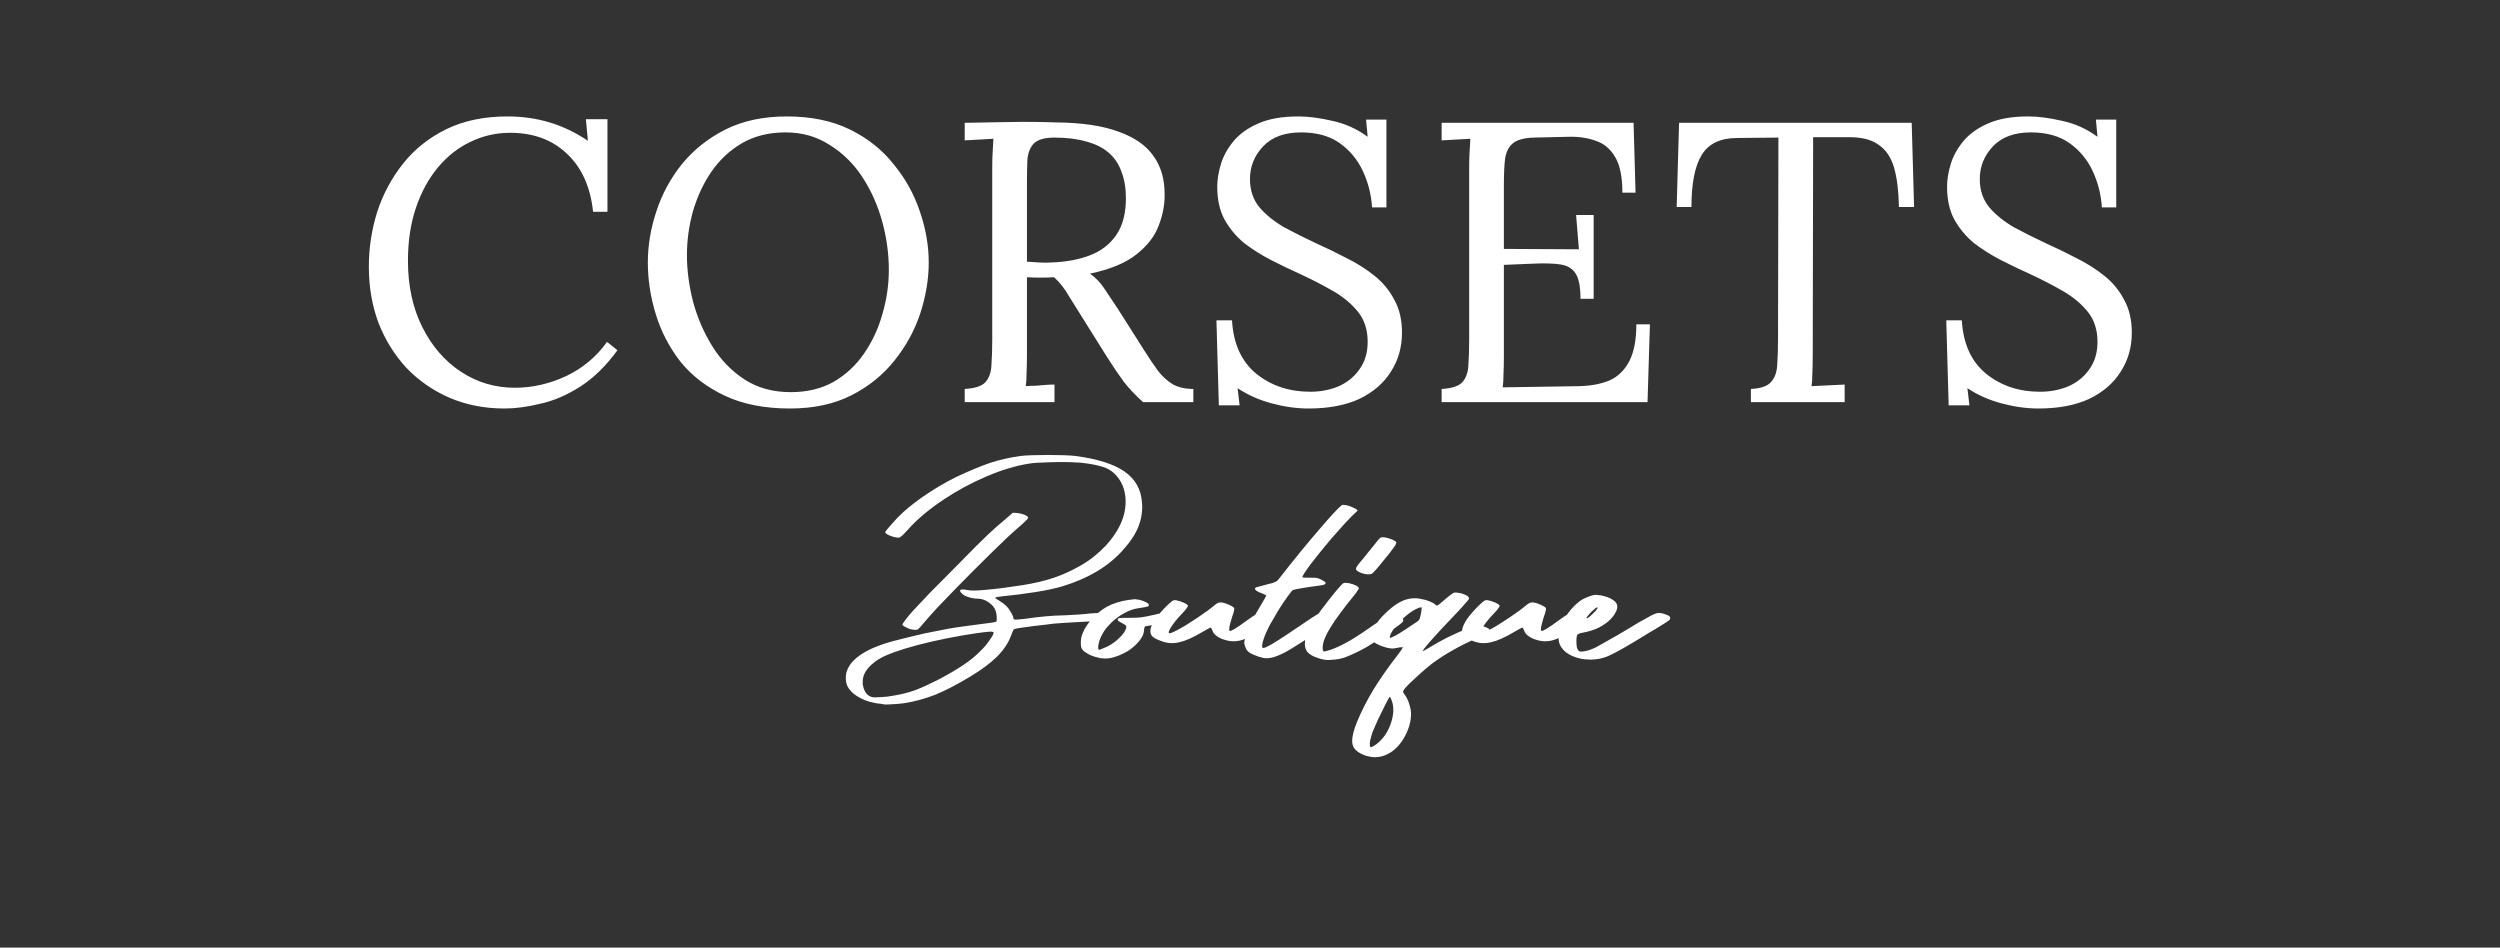 <?xml version="1.0" encoding="UTF-8"?> <svg xmlns="http://www.w3.org/2000/svg" width="401" height="152" viewBox="0 0 401 152" fill="none"><rect x="0" y="0" width="401" height="152" fill="#333333" stroke="none"/><path d="M95.131 33.972C94.704 29.961 93.296 26.846 90.907 24.628C88.56 22.409 85.531 21.3 81.819 21.3C79.557 21.3 77.424 21.791 75.419 22.772C73.456 23.71 71.728 25.076 70.235 26.868C68.741 28.66 67.568 30.814 66.715 33.332C65.861 35.849 65.435 38.687 65.435 41.844C65.435 45.855 66.203 49.396 67.739 52.468C69.275 55.54 71.344 57.929 73.947 59.636C76.549 61.343 79.429 62.196 82.587 62.196C85.36 62.196 88.091 61.577 90.779 60.34C93.467 59.06 95.664 57.225 97.371 54.836L99.035 56.18C97.2 58.697 95.216 60.639 93.083 62.004C90.949 63.369 88.816 64.287 86.683 64.756C84.592 65.268 82.672 65.524 80.923 65.524C77.723 65.524 74.779 64.948 72.091 63.796C69.445 62.644 67.141 61.044 65.179 58.996C63.259 56.905 61.765 54.495 60.699 51.764C59.675 48.99 59.163 46.004 59.163 42.804C59.163 39.775 59.611 36.831 60.507 33.972C61.445 31.113 62.832 28.532 64.666 26.228C66.501 23.924 68.805 22.089 71.579 20.724C74.395 19.358 77.659 18.676 81.371 18.676C83.76 18.676 86.021 18.996 88.155 19.636C90.288 20.276 92.336 21.257 94.299 22.58L93.979 19.124H97.435V33.972H95.131ZM126.697 65.524C122.643 65.524 119.166 64.841 116.265 63.476C113.363 62.111 110.995 60.297 109.161 58.036C107.369 55.732 106.046 53.193 105.193 50.42C104.339 47.647 103.913 44.873 103.913 42.1C103.913 39.412 104.361 36.703 105.257 33.972C106.153 31.198 107.518 28.66 109.353 26.356C111.23 24.052 113.555 22.196 116.329 20.788C119.145 19.38 122.43 18.676 126.185 18.676C130.11 18.676 133.502 19.38 136.361 20.788C139.219 22.196 141.566 24.073 143.401 26.42C145.278 28.724 146.665 31.241 147.561 33.972C148.499 36.703 148.969 39.412 148.969 42.1C148.969 44.745 148.521 47.455 147.625 50.228C146.729 52.959 145.342 55.497 143.465 57.844C141.63 60.148 139.326 62.004 136.553 63.412C133.779 64.82 130.494 65.524 126.697 65.524ZM126.825 62.9C129.47 62.9 131.774 62.345 133.737 61.236C135.699 60.084 137.321 58.569 138.601 56.692C139.923 54.772 140.905 52.66 141.545 50.356C142.227 48.009 142.569 45.663 142.569 43.316C142.569 40.67 142.206 38.047 141.481 35.444C140.755 32.841 139.689 30.473 138.281 28.34C136.873 26.206 135.123 24.5 133.033 23.22C130.985 21.897 128.638 21.236 125.993 21.236C123.347 21.236 121.022 21.812 119.017 22.964C117.054 24.116 115.411 25.652 114.089 27.572C112.809 29.449 111.827 31.561 111.145 33.908C110.505 36.212 110.185 38.559 110.185 40.948C110.185 43.294 110.505 45.748 111.145 48.308C111.827 50.868 112.851 53.257 114.217 55.476C115.582 57.694 117.31 59.486 119.401 60.852C121.491 62.217 123.966 62.9 126.825 62.9ZM154.739 64.5V62.388C156.36 62.303 157.469 61.94 158.067 61.3C158.664 60.617 158.984 59.7 159.027 58.548C159.112 57.353 159.155 56.009 159.155 54.516V26.868C159.155 26.015 159.176 25.204 159.219 24.436C159.261 23.625 159.304 22.9 159.347 22.26C158.579 22.302 157.811 22.345 157.043 22.388C156.275 22.43 155.507 22.473 154.739 22.516V19.7C157.128 19.657 159.539 19.614 161.971 19.572C164.445 19.529 166.92 19.55 169.395 19.636C173.533 19.678 176.861 20.169 179.379 21.108C181.939 22.004 183.816 23.305 185.011 25.012C186.205 26.676 186.803 28.703 186.803 31.092C186.845 32.756 186.525 34.462 185.843 36.212C185.203 37.919 184.008 39.455 182.259 40.82C180.552 42.185 178.077 43.209 174.835 43.892C175.688 44.489 176.435 45.257 177.075 46.196C177.715 47.135 178.44 48.222 179.251 49.46L183.603 56.308C184.328 57.46 185.032 58.505 185.715 59.444C186.397 60.34 187.187 61.065 188.083 61.62C188.979 62.132 190.088 62.388 191.411 62.388V64.5H183.347C182.109 63.391 181.064 62.281 180.211 61.172C179.4 60.062 178.547 58.804 177.651 57.396L173.363 50.548C172.808 49.652 172.168 48.628 171.443 47.476C170.76 46.281 169.971 45.279 169.075 44.468C168.392 44.511 167.667 44.532 166.899 44.532C166.173 44.532 165.448 44.511 164.723 44.468V56.884C164.723 58.036 164.701 59.038 164.659 59.892C164.659 60.703 164.616 61.385 164.531 61.94C165.043 61.897 165.555 61.876 166.067 61.876C166.579 61.833 167.091 61.791 167.603 61.748C168.115 61.705 168.627 61.684 169.139 61.684V64.5H154.739ZM168.691 42.1C171.037 42.014 173.085 41.63 174.835 40.948C176.627 40.265 178.035 39.177 179.059 37.684C180.083 36.191 180.595 34.228 180.595 31.796C180.595 30.174 180.36 28.767 179.891 27.572C179.464 26.334 178.781 25.311 177.843 24.5C176.904 23.689 175.709 23.092 174.259 22.708C172.808 22.281 171.101 22.068 169.139 22.068C167.56 22.068 166.451 22.388 165.811 23.028C165.213 23.668 164.872 24.564 164.787 25.716C164.744 26.825 164.723 28.148 164.723 29.684V41.972C165.405 42.014 166.045 42.057 166.643 42.1C167.283 42.142 167.965 42.142 168.691 42.1ZM220.078 33.268C219.95 31.22 219.46 29.279 218.606 27.444C217.753 25.609 216.516 24.116 214.894 22.964C213.273 21.812 211.204 21.236 208.686 21.236C206.041 21.236 204.014 21.983 202.606 23.476C201.198 24.969 200.494 26.718 200.494 28.724C200.494 30.516 201.006 32.031 202.03 33.268C203.054 34.462 204.377 35.529 205.998 36.468C207.662 37.364 209.412 38.239 211.246 39.092C212.868 39.817 214.489 40.606 216.11 41.46C217.732 42.27 219.204 43.209 220.526 44.276C221.849 45.343 222.894 46.623 223.662 48.116C224.473 49.566 224.878 51.316 224.878 53.364C224.878 55.711 224.281 57.801 223.086 59.636C221.934 61.471 220.249 62.921 218.03 63.988C215.812 65.012 213.102 65.524 209.902 65.524C207.982 65.524 205.998 65.246 203.95 64.692C201.902 64.137 200.089 63.327 198.51 62.26L198.83 65.012H195.502L195.118 51.38H197.614C197.828 55.135 199.129 57.993 201.518 59.956C203.908 61.876 206.788 62.836 210.158 62.836C211.822 62.836 213.358 62.537 214.766 61.94C216.174 61.3 217.284 60.383 218.094 59.188C218.948 57.993 219.374 56.542 219.374 54.836C219.374 52.916 218.862 51.316 217.838 50.036C216.814 48.756 215.492 47.647 213.87 46.708C212.249 45.769 210.521 44.873 208.686 44.02C207.065 43.294 205.465 42.526 203.886 41.716C202.308 40.905 200.857 39.988 199.534 38.964C198.254 37.897 197.209 36.639 196.398 35.188C195.63 33.737 195.246 31.988 195.246 29.94C195.246 28.831 195.438 27.636 195.822 26.356C196.206 25.076 196.868 23.86 197.806 22.708C198.788 21.513 200.11 20.553 201.774 19.828C203.481 19.06 205.636 18.676 208.238 18.676C209.86 18.676 211.673 18.91 213.678 19.38C215.726 19.806 217.625 20.66 219.374 21.94L219.118 19.188H222.382V33.268H220.078ZM253.511 47.924C253.511 46.047 253.255 44.703 252.743 43.892C252.231 43.081 251.42 42.59 250.311 42.42C249.201 42.249 247.729 42.206 245.895 42.292L241.223 42.484V57.14C241.223 58.292 241.201 59.273 241.159 60.084C241.159 60.895 241.116 61.577 241.031 62.132L253.255 61.94C255.132 61.897 256.753 61.599 258.119 61.044C259.484 60.447 260.551 59.422 261.319 57.972C262.087 56.521 262.471 54.537 262.471 52.02H264.647L264.263 64.5H231.239V62.388C232.86 62.303 233.969 61.94 234.567 61.3C235.164 60.617 235.484 59.7 235.527 58.548C235.612 57.353 235.655 56.009 235.655 54.516V26.868C235.655 26.015 235.676 25.204 235.719 24.436C235.761 23.625 235.804 22.9 235.847 22.26C235.079 22.302 234.311 22.345 233.543 22.388C232.775 22.43 232.007 22.473 231.239 22.516V19.7H262.023L262.343 30.9H260.231C260.231 28.383 259.847 26.484 259.079 25.204C258.311 23.881 257.265 23.006 255.943 22.58C254.663 22.11 253.212 21.897 251.591 21.94L246.087 22.068C244.508 22.11 243.377 22.409 242.695 22.964C242.012 23.518 241.585 24.351 241.415 25.46C241.287 26.526 241.223 27.934 241.223 29.684V39.924L253.255 39.988L252.807 34.484H255.623V47.924H253.511ZM304.587 33.204C304.545 30.686 304.289 28.596 303.819 26.932C303.35 25.268 302.518 24.03 301.323 23.22C300.171 22.366 298.486 21.961 296.267 22.004H290.827L290.763 56.884C290.763 58.036 290.742 59.038 290.699 59.892C290.699 60.703 290.657 61.385 290.571 61.94C291.467 61.897 292.342 61.855 293.195 61.812C294.091 61.769 294.987 61.727 295.883 61.684V64.5H280.843V62.388C282.465 62.303 283.553 61.919 284.107 61.236C284.705 60.553 285.025 59.636 285.067 58.484C285.153 57.289 285.195 55.967 285.195 54.516L285.259 22.068L278.667 22.132C275.979 22.132 274.081 23.028 272.971 24.82C271.862 26.612 271.307 29.407 271.307 33.204H268.939L269.323 19.7H306.635L307.019 33.204H304.587ZM337.141 33.268C337.013 31.22 336.522 29.279 335.669 27.444C334.815 25.609 333.578 24.116 331.957 22.964C330.335 21.812 328.266 21.236 325.749 21.236C323.103 21.236 321.077 21.983 319.669 23.476C318.261 24.969 317.557 26.718 317.557 28.724C317.557 30.516 318.069 32.031 319.093 33.268C320.117 34.462 321.439 35.529 323.061 36.468C324.725 37.364 326.474 38.239 328.309 39.092C329.93 39.817 331.551 40.606 333.173 41.46C334.794 42.27 336.266 43.209 337.589 44.276C338.911 45.343 339.957 46.623 340.725 48.116C341.535 49.566 341.941 51.316 341.941 53.364C341.941 55.711 341.343 57.801 340.149 59.636C338.997 61.471 337.311 62.921 335.093 63.988C332.874 65.012 330.165 65.524 326.965 65.524C325.045 65.524 323.061 65.246 321.013 64.692C318.965 64.137 317.151 63.327 315.573 62.26L315.893 65.012H312.565L312.181 51.38H314.677C314.89 55.135 316.191 57.993 318.581 59.956C320.97 61.876 323.85 62.836 327.221 62.836C328.885 62.836 330.421 62.537 331.829 61.94C333.237 61.3 334.346 60.383 335.157 59.188C336.01 57.993 336.437 56.542 336.437 54.836C336.437 52.916 335.925 51.316 334.901 50.036C333.877 48.756 332.554 47.647 330.933 46.708C329.311 45.769 327.583 44.873 325.749 44.02C324.127 43.294 322.527 42.526 320.949 41.716C319.37 40.905 317.919 39.988 316.597 38.964C315.317 37.897 314.271 36.639 313.461 35.188C312.693 33.737 312.309 31.988 312.309 29.94C312.309 28.831 312.501 27.636 312.885 26.356C313.269 25.076 313.93 23.86 314.869 22.708C315.85 21.513 317.173 20.553 318.837 19.828C320.543 19.06 322.698 18.676 325.301 18.676C326.922 18.676 328.735 18.91 330.741 19.38C332.789 19.806 334.687 20.66 336.437 21.94L336.181 19.188H339.445V33.268H337.141Z" fill="white"></path><path d="M172.507 73.139C176.034 73.603 178.659 74.438 180.382 75.641C182.104 76.844 183.034 78.498 183.171 80.603C183.198 80.822 183.212 81.041 183.212 81.26C183.212 82.353 183.021 83.393 182.638 84.377C182.173 85.58 181.394 86.797 180.3 88.027C179.124 89.394 177.702 90.584 176.034 91.596C174.339 92.607 172.452 93.428 170.374 94.057C169.253 94.385 167.845 94.686 166.149 94.959C164.454 95.232 162.526 95.478 160.366 95.697C160.175 95.725 159.997 95.752 159.833 95.779C159.696 95.834 159.628 95.875 159.628 95.902C159.628 95.93 159.696 95.984 159.833 96.066C159.97 96.176 160.12 96.272 160.284 96.353C160.476 96.463 160.681 96.6 160.899 96.764C161.146 96.955 161.323 97.106 161.433 97.215C161.679 97.461 161.925 97.803 162.171 98.24C162.417 98.65 162.54 98.951 162.54 99.143C162.54 99.279 162.649 99.361 162.868 99.389C163.087 99.389 163.579 99.348 164.345 99.266C165.849 99.047 166.997 98.91 167.79 98.856C168.556 98.773 169.581 98.719 170.866 98.691C171.577 98.637 172.315 98.596 173.081 98.568C173.847 98.514 174.421 98.459 174.804 98.404C175.405 98.35 175.815 98.322 176.034 98.322C176.253 98.322 176.513 98.377 176.813 98.486C177.224 98.623 177.538 98.746 177.757 98.856C177.948 98.992 178.044 99.115 178.044 99.225C178.044 99.334 177.565 99.443 176.608 99.553C175.624 99.635 174.271 99.717 172.548 99.799C171.864 99.826 171.167 99.867 170.456 99.922C169.745 99.977 169.226 100.018 168.897 100.045C168.597 100.072 168.173 100.127 167.626 100.209C167.079 100.264 166.587 100.318 166.149 100.373C164.837 100.537 163.935 100.66 163.442 100.742C162.95 100.824 162.677 100.893 162.622 100.947C162.595 100.975 162.54 101.07 162.458 101.234C162.376 101.426 162.294 101.631 162.212 101.85C161.802 103.025 161.063 104.16 159.997 105.254C158.903 106.348 157.44 107.441 155.608 108.535C153.53 109.793 151.657 110.764 149.989 111.447C148.294 112.104 146.612 112.555 144.944 112.801C144.37 112.883 143.741 112.938 143.058 112.965C142.675 112.992 142.374 113.006 142.155 113.006C141.964 113.006 141.813 112.992 141.704 112.965C141.622 112.965 141.472 112.938 141.253 112.883C141.007 112.855 140.761 112.828 140.515 112.801C139.284 112.582 138.245 112.186 137.397 111.611C136.522 111.037 135.976 110.367 135.757 109.602C135.729 109.465 135.702 109.273 135.675 109.027C135.675 108.918 135.675 108.809 135.675 108.699C135.675 108.59 135.675 108.48 135.675 108.371C135.784 107.359 136.331 106.43 137.315 105.582C138.3 104.734 139.694 103.996 141.499 103.367C142.565 103.012 143.96 102.629 145.683 102.219C147.405 101.781 149.032 101.426 150.563 101.152C151.767 100.906 152.655 100.742 153.229 100.66C153.804 100.578 154.487 100.482 155.28 100.373C156.921 100.154 158.069 100.004 158.726 99.922C159.354 99.84 159.71 99.772 159.792 99.717C159.874 99.662 159.901 99.443 159.874 99.061C159.874 98.678 159.819 98.322 159.71 97.994C159.519 97.447 159.136 96.982 158.562 96.6C158.015 96.217 157.427 96.025 156.798 96.025C156.333 96.025 155.854 95.943 155.362 95.779C154.897 95.643 154.556 95.465 154.337 95.246C154.009 94.945 153.913 94.74 154.05 94.631C154.187 94.522 154.542 94.522 155.116 94.631C155.663 94.768 156.729 94.754 158.315 94.59C159.901 94.453 161.815 94.207 164.058 93.852C165.944 93.551 167.612 93.154 169.062 92.662C170.511 92.17 171.946 91.514 173.368 90.693C174.845 89.846 176.185 88.779 177.388 87.494C178.563 86.209 179.411 84.91 179.931 83.598C180.45 82.312 180.642 80.986 180.505 79.619C180.341 78.279 179.862 77.172 179.069 76.297C178.604 75.75 178.044 75.34 177.388 75.066C176.731 74.793 175.788 74.561 174.558 74.369C174.229 74.314 173.792 74.26 173.245 74.205C172.698 74.178 172.11 74.15 171.481 74.123C170.306 74.096 169.089 74.109 167.831 74.164C166.601 74.191 165.671 74.26 165.042 74.369C162.937 74.697 160.667 75.381 158.233 76.42C155.8 77.459 153.517 78.689 151.384 80.111C150.235 80.877 149.169 81.67 148.185 82.49C147.2 83.311 146.339 84.144 145.601 84.992C145.327 85.293 145.067 85.566 144.821 85.812C144.575 86.031 144.425 86.154 144.37 86.182C144.124 86.291 143.673 86.236 143.017 86.018C142.388 85.799 142.046 85.594 141.991 85.402C141.964 85.293 142.278 84.883 142.935 84.172C143.563 83.434 144.206 82.764 144.862 82.162C146.093 81.068 147.419 80.057 148.841 79.127C150.235 78.197 151.753 77.322 153.394 76.502C155.417 75.545 157.222 74.793 158.808 74.246C160.421 73.727 162.048 73.357 163.688 73.139C164.099 73.084 164.714 73.043 165.534 73.016C166.354 72.988 167.202 72.975 168.077 72.975C168.104 72.975 168.118 72.975 168.118 72.975C168.993 72.975 169.827 72.988 170.62 73.016C171.44 73.043 172.069 73.084 172.507 73.139ZM156.634 101.562C153.325 102.055 150.194 102.684 147.241 103.449C144.261 104.242 142.183 104.994 141.007 105.705C140.569 105.951 140.118 106.293 139.653 106.73C139.216 107.168 138.901 107.578 138.71 107.961C138.491 108.398 138.382 108.863 138.382 109.355C138.354 109.656 138.396 109.971 138.505 110.299C138.751 111.146 139.216 111.652 139.899 111.816C139.981 111.844 140.146 111.857 140.392 111.857C140.638 111.857 140.938 111.844 141.294 111.816C142.032 111.789 142.729 111.707 143.386 111.57C144.562 111.379 145.696 111.092 146.79 110.709C147.856 110.299 149.087 109.738 150.481 109.027C152.095 108.18 153.448 107.387 154.542 106.648C155.608 105.938 156.524 105.186 157.29 104.393C157.755 103.955 158.22 103.408 158.685 102.752C159.149 102.096 159.382 101.672 159.382 101.48C159.382 101.426 159.327 101.385 159.218 101.357C159.163 101.33 159.067 101.316 158.931 101.316C158.876 101.316 158.821 101.316 158.767 101.316C158.548 101.344 158.261 101.371 157.905 101.398C157.577 101.453 157.153 101.508 156.634 101.562ZM145.97 100.906C145.669 100.797 145.396 100.674 145.149 100.537C144.876 100.4 144.739 100.277 144.739 100.168C144.739 100.113 144.903 99.867 145.231 99.43C145.56 98.992 145.956 98.514 146.421 97.994C146.776 97.611 147.679 96.654 149.128 95.123C150.604 93.619 152.122 92.088 153.681 90.529C154.692 89.49 155.622 88.547 156.47 87.699C157.345 86.824 157.974 86.209 158.356 85.853C158.794 85.443 159.286 84.992 159.833 84.5C160.407 84.008 160.872 83.611 161.228 83.311C161.501 83.064 161.911 82.709 162.458 82.244C162.622 82.244 162.868 82.258 163.196 82.285C163.606 82.34 163.989 82.436 164.345 82.572C164.7 82.736 164.892 82.887 164.919 83.023C164.919 83.023 164.919 83.037 164.919 83.064C164.919 83.119 164.769 83.297 164.468 83.598C164.167 83.898 163.743 84.281 163.196 84.746C162.267 85.539 160.872 86.852 159.013 88.684C157.153 90.516 155.335 92.334 153.558 94.139C152.382 95.369 151.315 96.477 150.358 97.461C149.429 98.473 148.759 99.225 148.349 99.717C147.747 100.455 147.351 100.879 147.159 100.988C147.077 101.016 146.968 101.029 146.831 101.029C146.612 101.029 146.325 100.988 145.97 100.906ZM176.403 105.541C176.349 105.541 176.239 105.514 176.075 105.459C175.938 105.432 175.774 105.391 175.583 105.336C175.118 105.199 174.722 105.021 174.394 104.803C174.038 104.611 173.778 104.406 173.614 104.188C173.505 104.051 173.437 103.9 173.409 103.736C173.382 103.6 173.368 103.381 173.368 103.08C173.368 103.053 173.368 103.012 173.368 102.957C173.368 102.438 173.491 101.918 173.737 101.398C173.956 100.852 174.312 100.277 174.804 99.676C175.597 98.691 176.499 97.912 177.511 97.338C178.522 96.791 179.685 96.422 180.997 96.231C181.462 96.176 181.817 96.135 182.063 96.107C182.31 96.135 182.583 96.176 182.884 96.231C183.321 96.367 183.663 96.504 183.909 96.641C184.155 96.777 184.278 96.914 184.278 97.051C184.278 97.188 184.196 97.269 184.032 97.297C183.896 97.352 183.444 97.434 182.679 97.543C181.886 97.652 181.12 97.912 180.382 98.322C179.644 98.705 178.946 99.211 178.29 99.84C177.962 100.168 177.661 100.496 177.388 100.824C177.142 101.152 176.95 101.453 176.813 101.727C176.513 102.246 176.308 102.793 176.198 103.367C176.089 103.941 176.144 104.229 176.362 104.229C176.39 104.229 176.526 104.174 176.772 104.064C176.991 103.982 177.251 103.873 177.552 103.736C178.29 103.381 178.96 102.902 179.562 102.301C180.163 101.727 180.519 101.207 180.628 100.742C180.683 100.578 180.669 100.441 180.587 100.332C180.505 100.25 180.286 100.113 179.931 99.922C179.712 99.812 179.548 99.717 179.438 99.635C179.329 99.553 179.274 99.471 179.274 99.389C179.274 99.252 179.356 99.17 179.521 99.143C179.685 99.115 180.177 99.102 180.997 99.102C181.927 99.102 182.61 99.074 183.048 99.019C183.485 98.965 184.183 98.828 185.14 98.609C185.769 98.445 186.165 98.363 186.329 98.363C186.521 98.363 186.808 98.404 187.19 98.486C187.573 98.596 187.901 98.732 188.175 98.897C188.421 99.061 188.544 99.197 188.544 99.307C188.544 99.443 188.216 99.607 187.56 99.799C186.876 99.99 186.069 100.141 185.14 100.25C184.784 100.305 184.47 100.346 184.196 100.373C183.896 100.428 183.731 100.455 183.704 100.455C183.649 100.455 183.608 100.523 183.581 100.66C183.526 100.797 183.499 100.961 183.499 101.152C183.444 101.809 183.089 102.479 182.433 103.162C181.776 103.873 181.011 104.434 180.136 104.844C179.644 105.09 179.151 105.281 178.659 105.418C178.194 105.555 177.743 105.623 177.306 105.623C177.278 105.623 177.251 105.623 177.224 105.623C177.032 105.623 176.854 105.609 176.69 105.582C176.526 105.582 176.431 105.568 176.403 105.541ZM186.411 102.875C185.673 102.629 185.153 102.369 184.853 102.096C184.634 101.877 184.524 101.59 184.524 101.234C184.524 101.18 184.524 101.111 184.524 101.029C184.606 100.537 184.866 99.963 185.304 99.307C185.769 98.65 186.397 97.926 187.19 97.133C187.655 96.695 187.956 96.436 188.093 96.353C188.175 96.299 188.271 96.272 188.38 96.272C188.462 96.272 188.544 96.272 188.626 96.272C189.063 96.353 189.487 96.49 189.897 96.682C190.308 96.873 190.526 97.037 190.554 97.174C190.554 97.228 190.485 97.352 190.349 97.543C190.212 97.762 190.007 98.008 189.733 98.281C188.94 99.102 188.339 99.826 187.929 100.455C187.519 101.057 187.382 101.426 187.519 101.562C187.601 101.645 188.038 101.48 188.831 101.07C189.624 100.66 190.485 100.141 191.415 99.512C191.935 99.184 192.44 98.842 192.933 98.486C193.425 98.158 193.876 97.83 194.286 97.502C194.833 97.037 195.188 96.777 195.353 96.723C195.489 96.641 195.708 96.613 196.009 96.641C196.337 96.695 196.72 96.818 197.157 97.01C197.567 97.201 197.827 97.365 197.937 97.502C197.991 97.584 197.991 97.734 197.937 97.953C197.909 98.144 197.813 98.459 197.649 98.897C197.431 99.607 197.28 100.154 197.198 100.537C197.144 100.92 197.157 101.139 197.239 101.193C197.321 101.248 197.595 101.139 198.06 100.865C198.524 100.592 199.194 100.127 200.069 99.471C200.726 99.006 201.149 98.719 201.341 98.609C201.532 98.5 201.765 98.459 202.038 98.486C202.339 98.486 202.735 98.596 203.228 98.814C203.72 99.033 203.993 99.211 204.048 99.348C204.048 99.457 203.583 99.867 202.653 100.578C201.669 101.316 200.917 101.836 200.397 102.137C199.659 102.547 198.976 102.779 198.347 102.834C197.718 102.916 197.034 102.834 196.296 102.588C195.804 102.424 195.407 102.219 195.106 101.973C194.806 101.754 194.601 101.494 194.491 101.193C194.437 101.029 194.382 100.906 194.327 100.824C194.245 100.715 194.19 100.66 194.163 100.66C194.136 100.66 193.999 100.729 193.753 100.865C193.507 101.002 193.22 101.166 192.892 101.357C191.415 102.232 190.198 102.779 189.241 102.998C188.831 103.107 188.421 103.162 188.011 103.162C187.464 103.162 186.931 103.066 186.411 102.875ZM202.53 105.5C202.12 105.418 201.696 105.281 201.259 105.09C200.821 104.926 200.521 104.775 200.356 104.639C200.247 104.557 200.124 104.434 199.987 104.27C199.878 104.078 199.796 103.9 199.741 103.736C199.632 103.463 199.577 103.258 199.577 103.121C199.577 102.984 199.632 102.697 199.741 102.26C199.851 101.686 200.165 100.893 200.685 99.881C201.177 98.869 201.724 97.885 202.325 96.928C202.544 96.572 202.735 96.244 202.899 95.943C203.063 95.643 203.132 95.492 203.104 95.492C203.077 95.465 202.995 95.424 202.858 95.369C202.722 95.314 202.571 95.246 202.407 95.164C202.052 95.055 201.778 94.932 201.587 94.795C201.396 94.658 201.3 94.535 201.3 94.426C201.3 94.316 201.396 94.234 201.587 94.18C201.778 94.125 202.339 93.975 203.269 93.728C203.897 93.592 204.308 93.469 204.499 93.359C204.718 93.277 204.882 93.168 204.991 93.031C207.534 89.777 209.722 87.098 211.554 84.992C213.358 82.859 214.603 81.519 215.286 80.973C215.396 80.973 215.573 80.986 215.819 81.014C216.202 81.068 216.612 81.205 217.05 81.424C217.515 81.615 217.747 81.779 217.747 81.916C217.2 82.408 216.544 83.064 215.778 83.885C215.04 84.705 214.274 85.566 213.481 86.469C212.333 87.836 211.294 89.121 210.364 90.324C209.435 91.555 208.942 92.307 208.888 92.58C208.888 92.607 209.011 92.635 209.257 92.662C209.503 92.662 209.79 92.662 210.118 92.662C210.665 92.662 211.034 92.676 211.226 92.703C211.444 92.758 211.69 92.853 211.964 92.99C212.183 93.1 212.347 93.195 212.456 93.277C212.565 93.359 212.62 93.441 212.62 93.523C212.62 93.633 212.552 93.715 212.415 93.769C212.306 93.824 212.032 93.879 211.595 93.934C210.528 94.07 209.599 94.207 208.806 94.344C208.013 94.481 207.548 94.576 207.411 94.631C207.302 94.658 207.015 95 206.55 95.656C206.085 96.285 205.606 96.996 205.114 97.789C204.841 98.227 204.595 98.65 204.376 99.061C204.13 99.471 203.911 99.84 203.72 100.168C203.146 101.262 202.763 102.164 202.571 102.875C202.38 103.586 202.407 103.941 202.653 103.941C202.817 103.941 203.241 103.75 203.925 103.367C204.581 102.984 205.483 102.41 206.632 101.645C208.546 100.359 209.804 99.512 210.405 99.102C211.007 98.719 211.376 98.486 211.513 98.404C211.841 98.24 212.36 98.281 213.071 98.527C213.81 98.773 214.179 99.033 214.179 99.307C214.179 99.334 213.823 99.594 213.112 100.086C212.401 100.578 211.608 101.125 210.733 101.727C210.159 102.109 209.585 102.492 209.011 102.875C208.437 103.23 207.958 103.531 207.575 103.777C206.427 104.516 205.442 105.021 204.622 105.295C204.103 105.486 203.624 105.582 203.187 105.582C202.94 105.582 202.722 105.555 202.53 105.5ZM211.636 105.623C210.679 105.35 210.022 104.98 209.667 104.516C209.421 104.188 209.298 103.777 209.298 103.285C209.298 103.094 209.312 102.889 209.339 102.67C209.421 102.205 209.612 101.658 209.913 101.029C210.187 100.428 210.583 99.758 211.103 99.019C211.294 98.691 211.567 98.295 211.923 97.83C212.251 97.393 212.606 96.928 212.989 96.436C213.536 95.725 214.056 95.082 214.548 94.508C215.04 93.934 215.341 93.619 215.45 93.564C215.56 93.51 215.696 93.482 215.86 93.482C216.134 93.482 216.489 93.551 216.927 93.688C217.61 93.906 217.952 94.139 217.952 94.385C217.952 94.439 217.87 94.576 217.706 94.795C217.569 95.041 217.392 95.287 217.173 95.533C215.396 97.721 214.138 99.43 213.399 100.66C212.634 101.891 212.224 102.889 212.169 103.654C212.142 104.146 212.183 104.42 212.292 104.475C212.401 104.529 212.771 104.447 213.399 104.229C214.302 103.928 215.368 103.422 216.599 102.711C217.829 101.973 219.292 101.002 220.987 99.799C221.479 99.416 221.917 99.115 222.3 98.897C222.655 98.678 222.874 98.568 222.956 98.568C223.202 98.568 223.558 98.637 224.022 98.773C224.46 98.938 224.761 99.074 224.925 99.184C225.034 99.293 225.089 99.402 225.089 99.512C225.089 99.566 225.075 99.621 225.048 99.676C224.911 99.867 224.515 100.195 223.858 100.66C221.917 102.055 220.372 103.094 219.224 103.777C218.075 104.434 216.899 104.994 215.696 105.459C215.04 105.678 214.343 105.801 213.604 105.828C213.495 105.855 213.372 105.869 213.235 105.869C212.661 105.869 212.128 105.787 211.636 105.623ZM218.198 91.842C217.733 91.65 217.501 91.459 217.501 91.268C217.501 91.24 217.501 91.213 217.501 91.186C217.528 90.967 217.884 90.475 218.567 89.709C218.868 89.353 219.196 88.943 219.552 88.478C219.935 88.014 220.235 87.644 220.454 87.371C220.673 87.098 220.878 86.838 221.069 86.592C221.261 86.373 221.397 86.25 221.479 86.223C221.534 86.195 221.616 86.182 221.726 86.182C221.944 86.154 222.286 86.209 222.751 86.346C223.435 86.564 223.831 86.769 223.94 86.961C223.968 86.961 223.981 86.988 223.981 87.043C223.981 87.07 223.968 87.098 223.94 87.125C223.94 87.207 223.913 87.289 223.858 87.371C223.776 87.535 223.421 88.027 222.792 88.848C222.136 89.641 221.521 90.393 220.946 91.103C220.509 91.596 220.222 91.897 220.085 92.006C219.948 92.088 219.743 92.129 219.47 92.129C219.306 92.129 219.101 92.102 218.854 92.047C218.608 91.992 218.39 91.924 218.198 91.842ZM235.343 95.574C235.425 95.629 235.493 95.697 235.548 95.779C235.603 95.861 235.63 95.943 235.63 96.025C235.63 96.107 235.411 96.381 234.974 96.846C234.563 97.338 233.989 97.967 233.251 98.732C231.72 100.318 230.462 101.672 229.478 102.793C228.521 103.887 228.11 104.434 228.247 104.434C228.274 104.434 228.411 104.365 228.657 104.229C228.903 104.092 229.204 103.914 229.56 103.695C230.271 103.258 231.104 102.793 232.062 102.301C233.019 101.836 234.003 101.385 235.015 100.947C235.862 100.564 236.478 100.359 236.86 100.332C237.271 100.277 237.735 100.359 238.255 100.578C238.528 100.688 238.72 100.783 238.829 100.865C238.911 100.947 238.952 101.043 238.952 101.152C238.952 101.262 238.856 101.385 238.665 101.521C238.474 101.631 238.022 101.85 237.312 102.178C235.507 102.971 234.071 103.682 233.005 104.311C231.911 104.912 230.79 105.637 229.642 106.484C229.368 106.703 229.067 106.949 228.739 107.223C228.411 107.496 228.083 107.783 227.755 108.084C227.153 108.631 226.593 109.15 226.073 109.643C225.554 110.162 225.253 110.504 225.171 110.668C225.089 110.805 225.048 110.914 225.048 110.996C225.075 111.078 225.157 111.215 225.294 111.406C225.513 111.68 225.718 112.049 225.909 112.514C226.073 112.979 226.196 113.43 226.278 113.867C226.442 115.016 226.21 116.273 225.581 117.641C224.925 119.008 224.091 120.02 223.079 120.676C222.423 121.086 221.78 121.332 221.151 121.414C220.96 121.441 220.769 121.455 220.577 121.455C220.14 121.455 219.675 121.387 219.183 121.25C217.925 120.84 217.187 120.252 216.968 119.486C216.913 119.295 216.886 119.09 216.886 118.871C216.886 118.105 217.146 117.08 217.665 115.795C218.349 114.127 219.224 112.404 220.29 110.627C221.384 108.85 222.696 106.977 224.228 105.008C224.446 104.707 224.638 104.447 224.802 104.229C224.938 104.01 225.007 103.873 225.007 103.818C225.007 103.791 224.938 103.791 224.802 103.818C224.638 103.818 224.433 103.846 224.187 103.9C223.831 103.982 223.558 104.023 223.366 104.023C223.175 104.023 222.874 103.982 222.464 103.9C221.917 103.764 221.438 103.586 221.028 103.367C220.591 103.176 220.304 102.971 220.167 102.752C219.894 102.342 219.907 101.781 220.208 101.07C220.481 100.387 221.001 99.635 221.767 98.814C222.86 97.666 223.913 96.859 224.925 96.394C225.909 95.957 226.907 95.848 227.919 96.066C228.411 96.148 228.89 96.285 229.354 96.477C229.819 96.668 230.106 96.832 230.216 96.969C230.243 96.996 230.284 97.037 230.339 97.092C230.394 97.119 230.448 97.133 230.503 97.133C230.558 97.133 230.708 97.037 230.954 96.846C231.2 96.627 231.487 96.381 231.815 96.107C232.144 95.834 232.444 95.588 232.718 95.369C233.019 95.178 233.21 95.068 233.292 95.041C233.292 95.041 233.306 95.041 233.333 95.041C233.333 95.041 233.347 95.041 233.374 95.041C233.401 95.041 233.429 95.041 233.456 95.041C233.647 95.041 233.948 95.082 234.358 95.164C234.796 95.301 235.124 95.438 235.343 95.574ZM225.991 98.404C225.335 98.897 224.692 99.512 224.063 100.25C223.435 100.988 223.065 101.576 222.956 102.014C222.929 102.096 222.915 102.15 222.915 102.178C222.915 102.26 222.956 102.301 223.038 102.301C223.147 102.273 223.394 102.164 223.776 101.973C224.077 101.836 224.638 101.494 225.458 100.947C226.306 100.4 226.962 99.963 227.427 99.635C227.563 99.525 227.659 99.402 227.714 99.266C227.769 99.102 227.837 98.828 227.919 98.445C227.974 98.199 228.001 97.967 228.001 97.748C228.028 97.666 228.042 97.598 228.042 97.543C228.042 97.488 228.028 97.447 228.001 97.42C228.001 97.42 227.987 97.42 227.96 97.42C227.96 97.42 227.946 97.42 227.919 97.42C227.755 97.42 227.481 97.516 227.099 97.707C226.716 97.898 226.347 98.131 225.991 98.404ZM222.792 111.939C222.683 112.104 222.45 112.541 222.095 113.252C221.739 113.963 221.384 114.688 221.028 115.426C220.81 115.945 220.604 116.41 220.413 116.82C220.222 117.258 220.099 117.572 220.044 117.764C219.853 118.365 219.743 118.857 219.716 119.24C219.716 119.295 219.716 119.35 219.716 119.404C219.716 119.705 219.784 119.855 219.921 119.855C219.976 119.855 220.085 119.801 220.249 119.691C220.44 119.609 220.618 119.5 220.782 119.363C221.849 118.543 222.628 117.408 223.12 115.959C223.366 115.193 223.489 114.496 223.489 113.867C223.489 113.266 223.38 112.705 223.161 112.186C223.106 112.049 223.065 111.953 223.038 111.898C223.011 111.844 222.983 111.803 222.956 111.775C222.929 111.775 222.901 111.789 222.874 111.816C222.847 111.844 222.819 111.885 222.792 111.939ZM236.409 102.875C235.671 102.629 235.151 102.369 234.851 102.096C234.632 101.877 234.522 101.59 234.522 101.234C234.522 101.18 234.522 101.111 234.522 101.029C234.604 100.537 234.864 99.963 235.302 99.307C235.767 98.65 236.396 97.926 237.188 97.133C237.653 96.695 237.954 96.436 238.091 96.353C238.173 96.299 238.269 96.272 238.378 96.272C238.46 96.272 238.542 96.272 238.624 96.272C239.062 96.353 239.485 96.49 239.896 96.682C240.306 96.873 240.524 97.037 240.552 97.174C240.552 97.228 240.483 97.352 240.347 97.543C240.21 97.762 240.005 98.008 239.731 98.281C238.938 99.102 238.337 99.826 237.927 100.455C237.517 101.057 237.38 101.426 237.517 101.562C237.599 101.645 238.036 101.48 238.829 101.07C239.622 100.66 240.483 100.141 241.413 99.512C241.933 99.184 242.438 98.842 242.931 98.486C243.423 98.158 243.874 97.83 244.284 97.502C244.831 97.037 245.187 96.777 245.351 96.723C245.487 96.641 245.706 96.613 246.007 96.641C246.335 96.695 246.718 96.818 247.155 97.01C247.565 97.201 247.825 97.365 247.935 97.502C247.989 97.584 247.989 97.734 247.935 97.953C247.907 98.144 247.812 98.459 247.647 98.897C247.429 99.607 247.278 100.154 247.196 100.537C247.142 100.92 247.155 101.139 247.237 101.193C247.319 101.248 247.593 101.139 248.058 100.865C248.522 100.592 249.192 100.127 250.067 99.471C250.724 99.006 251.147 98.719 251.339 98.609C251.53 98.5 251.763 98.459 252.036 98.486C252.337 98.486 252.733 98.596 253.226 98.814C253.718 99.033 253.991 99.211 254.046 99.348C254.046 99.457 253.581 99.867 252.651 100.578C251.667 101.316 250.915 101.836 250.396 102.137C249.657 102.547 248.974 102.779 248.345 102.834C247.716 102.916 247.032 102.834 246.294 102.588C245.802 102.424 245.405 102.219 245.104 101.973C244.804 101.754 244.599 101.494 244.489 101.193C244.435 101.029 244.38 100.906 244.325 100.824C244.243 100.715 244.188 100.66 244.161 100.66C244.134 100.66 243.997 100.729 243.751 100.865C243.505 101.002 243.218 101.166 242.89 101.357C241.413 102.232 240.196 102.779 239.239 102.998C238.829 103.107 238.419 103.162 238.009 103.162C237.462 103.162 236.929 103.066 236.409 102.875ZM256.753 95.492C257.601 95.656 258.257 95.902 258.722 96.231C259.187 96.531 259.419 96.887 259.419 97.297C259.419 97.598 259.31 97.939 259.091 98.322C258.899 98.678 258.64 99.019 258.312 99.348C257.792 99.867 257.149 100.318 256.384 100.701C255.618 101.057 254.784 101.316 253.882 101.48C253.417 101.562 253.13 101.672 253.021 101.809C252.911 101.945 252.856 102.314 252.856 102.916C252.856 103.271 252.884 103.586 252.938 103.859C253.021 104.133 253.13 104.324 253.267 104.434C253.431 104.543 253.772 104.543 254.292 104.434C254.812 104.324 255.358 104.133 255.933 103.859C256.206 103.723 256.862 103.354 257.901 102.752C258.94 102.178 260.048 101.535 261.224 100.824C261.798 100.469 262.317 100.154 262.782 99.881C263.22 99.635 263.616 99.416 263.972 99.225C264.983 98.623 265.653 98.322 265.981 98.322C266.31 98.295 266.72 98.377 267.212 98.568C267.513 98.678 267.704 98.773 267.786 98.856C267.868 98.938 267.909 99.033 267.909 99.143C267.909 99.252 267.841 99.375 267.704 99.512C267.54 99.648 266.966 100.018 265.981 100.619C265.599 100.865 265.093 101.166 264.464 101.521C263.862 101.904 263.124 102.355 262.249 102.875C260.745 103.777 259.665 104.393 259.009 104.721C258.353 105.076 257.751 105.336 257.204 105.5C256.685 105.664 256.083 105.76 255.399 105.787C255.235 105.814 255.085 105.814 254.948 105.787C254.456 105.787 254.005 105.746 253.595 105.664C252.255 105.363 251.284 104.857 250.683 104.146C250.218 103.627 249.985 102.998 249.985 102.26C249.985 102.041 250.013 101.809 250.067 101.562C250.231 100.551 250.683 99.525 251.421 98.486C252.187 97.42 253.007 96.627 253.882 96.107C254.046 96.025 254.251 95.93 254.497 95.82C254.743 95.711 254.962 95.629 255.153 95.574C255.317 95.519 255.468 95.478 255.604 95.451C255.714 95.424 255.823 95.41 255.933 95.41C255.96 95.41 255.987 95.41 256.015 95.41C256.097 95.41 256.192 95.424 256.302 95.451C256.411 95.451 256.562 95.465 256.753 95.492ZM254.497 99.061C254.497 99.115 254.511 99.156 254.538 99.184C254.593 99.184 254.647 99.156 254.702 99.102C254.866 99.019 255.126 98.801 255.481 98.445C255.837 98.117 256.069 97.857 256.179 97.666C256.233 97.611 256.261 97.557 256.261 97.502C256.261 97.447 256.22 97.42 256.138 97.42C256.056 97.42 255.755 97.666 255.235 98.158C254.743 98.678 254.497 98.978 254.497 99.061Z" fill="white"></path></svg> 
